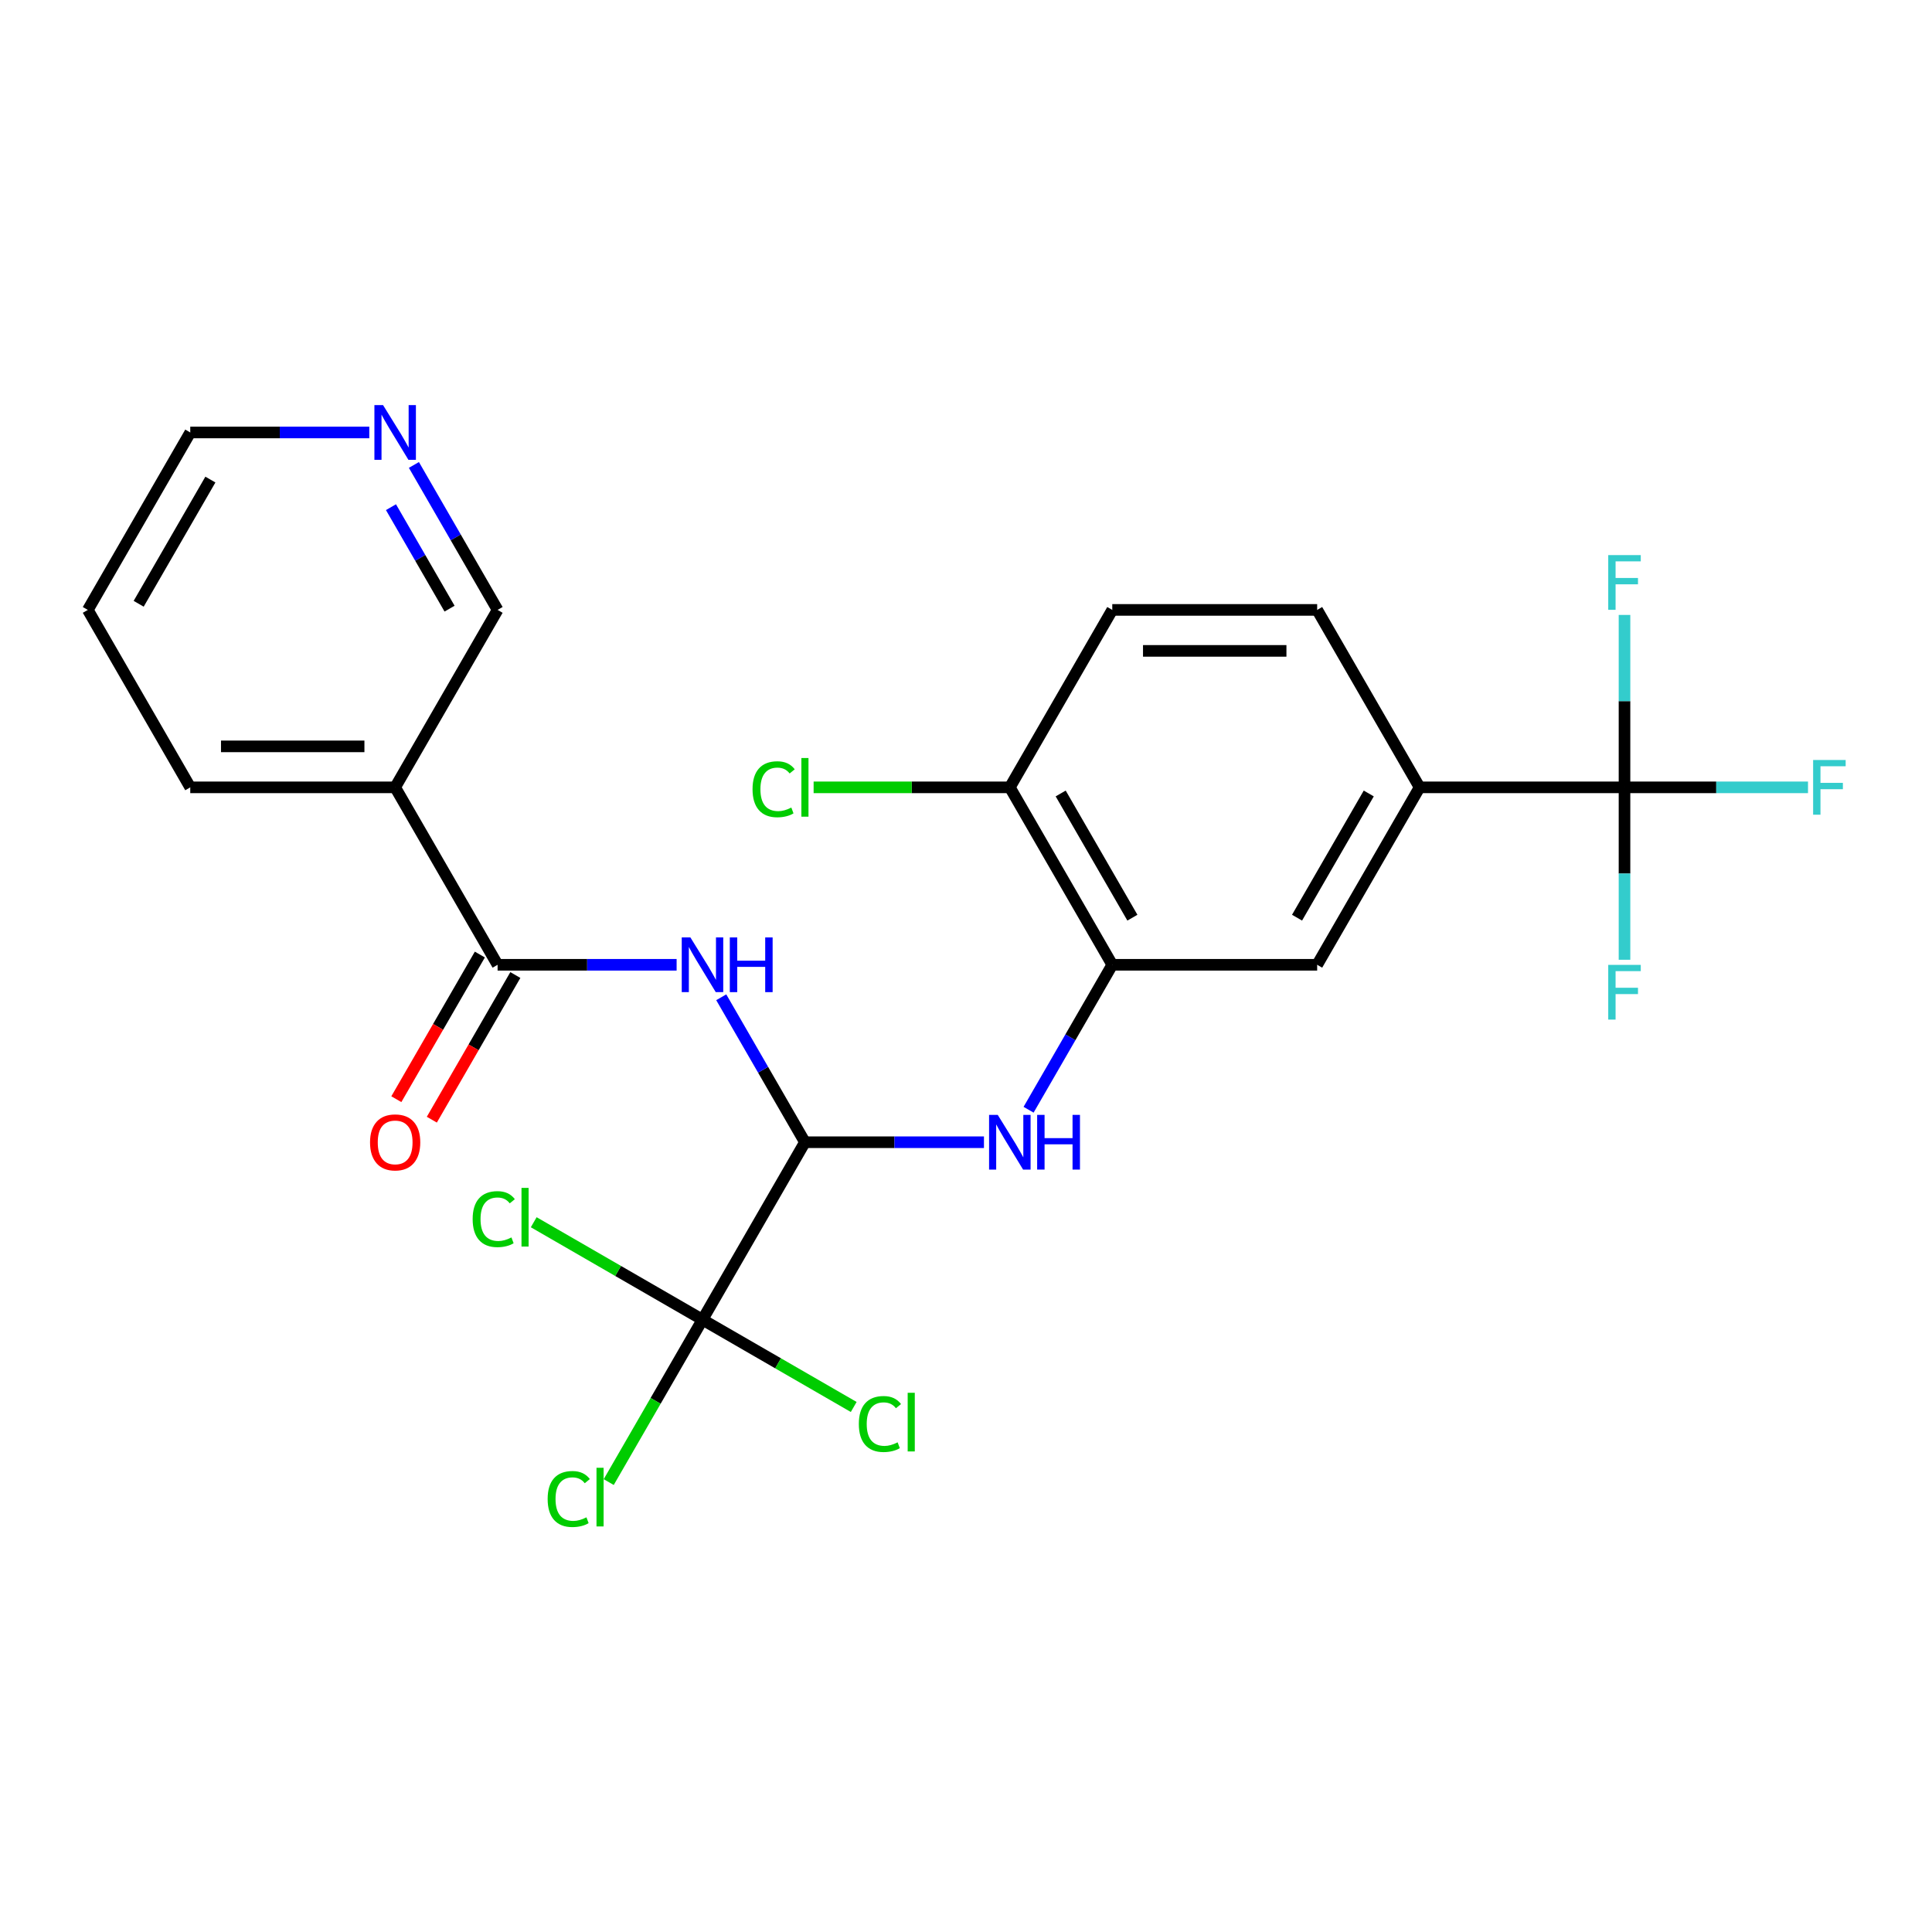 <?xml version='1.0' encoding='iso-8859-1'?>
<svg version='1.1' baseProfile='full'
              xmlns='http://www.w3.org/2000/svg'
                      xmlns:rdkit='http://www.rdkit.org/xml'
                      xmlns:xlink='http://www.w3.org/1999/xlink'
                  xml:space='preserve'
width='1000px' height='1000px' viewBox='0 0 1000 1000'>
<!-- END OF HEADER -->
<rect style='opacity:1.0;fill:#FFFFFF;stroke:none' width='1000' height='1000' x='0' y='0'> </rect>
<path class='bond-0' d='M 416.634,591.216 L 394.975,553.7' style='fill:none;fill-rule:evenodd;stroke:#000000;stroke-width:6px;stroke-linecap:butt;stroke-linejoin:miter;stroke-opacity:1' />
<path class='bond-0' d='M 394.975,553.7 L 373.315,516.184' style='fill:none;fill-rule:evenodd;stroke:#0000FF;stroke-width:6px;stroke-linecap:butt;stroke-linejoin:miter;stroke-opacity:1' />
<path class='bond-1' d='M 416.634,591.216 L 363.609,683.059' style='fill:none;fill-rule:evenodd;stroke:#000000;stroke-width:6px;stroke-linecap:butt;stroke-linejoin:miter;stroke-opacity:1' />
<path class='bond-4' d='M 416.634,591.216 L 462.965,591.216' style='fill:none;fill-rule:evenodd;stroke:#000000;stroke-width:6px;stroke-linecap:butt;stroke-linejoin:miter;stroke-opacity:1' />
<path class='bond-4' d='M 462.965,591.216 L 509.295,591.216' style='fill:none;fill-rule:evenodd;stroke:#0000FF;stroke-width:6px;stroke-linecap:butt;stroke-linejoin:miter;stroke-opacity:1' />
<path class='bond-2' d='M 350.217,499.373 L 303.887,499.373' style='fill:none;fill-rule:evenodd;stroke:#0000FF;stroke-width:6px;stroke-linecap:butt;stroke-linejoin:miter;stroke-opacity:1' />
<path class='bond-2' d='M 303.887,499.373 L 257.557,499.373' style='fill:none;fill-rule:evenodd;stroke:#000000;stroke-width:6px;stroke-linecap:butt;stroke-linejoin:miter;stroke-opacity:1' />
<path class='bond-13' d='M 363.609,683.059 L 339.342,725.091' style='fill:none;fill-rule:evenodd;stroke:#000000;stroke-width:6px;stroke-linecap:butt;stroke-linejoin:miter;stroke-opacity:1' />
<path class='bond-13' d='M 339.342,725.091 L 315.074,767.123' style='fill:none;fill-rule:evenodd;stroke:#00CC00;stroke-width:6px;stroke-linecap:butt;stroke-linejoin:miter;stroke-opacity:1' />
<path class='bond-14' d='M 363.609,683.059 L 319.933,657.843' style='fill:none;fill-rule:evenodd;stroke:#000000;stroke-width:6px;stroke-linecap:butt;stroke-linejoin:miter;stroke-opacity:1' />
<path class='bond-14' d='M 319.933,657.843 L 276.257,632.627' style='fill:none;fill-rule:evenodd;stroke:#00CC00;stroke-width:6px;stroke-linecap:butt;stroke-linejoin:miter;stroke-opacity:1' />
<path class='bond-15' d='M 363.609,683.059 L 402.745,705.654' style='fill:none;fill-rule:evenodd;stroke:#000000;stroke-width:6px;stroke-linecap:butt;stroke-linejoin:miter;stroke-opacity:1' />
<path class='bond-15' d='M 402.745,705.654 L 441.881,728.249' style='fill:none;fill-rule:evenodd;stroke:#00CC00;stroke-width:6px;stroke-linecap:butt;stroke-linejoin:miter;stroke-opacity:1' />
<path class='bond-7' d='M 257.557,499.373 L 204.532,407.53' style='fill:none;fill-rule:evenodd;stroke:#000000;stroke-width:6px;stroke-linecap:butt;stroke-linejoin:miter;stroke-opacity:1' />
<path class='bond-10' d='M 248.373,494.07 L 226.759,531.506' style='fill:none;fill-rule:evenodd;stroke:#000000;stroke-width:6px;stroke-linecap:butt;stroke-linejoin:miter;stroke-opacity:1' />
<path class='bond-10' d='M 226.759,531.506 L 205.146,568.942' style='fill:none;fill-rule:evenodd;stroke:#FF0000;stroke-width:6px;stroke-linecap:butt;stroke-linejoin:miter;stroke-opacity:1' />
<path class='bond-10' d='M 266.742,504.675 L 245.128,542.111' style='fill:none;fill-rule:evenodd;stroke:#000000;stroke-width:6px;stroke-linecap:butt;stroke-linejoin:miter;stroke-opacity:1' />
<path class='bond-10' d='M 245.128,542.111 L 223.514,579.547' style='fill:none;fill-rule:evenodd;stroke:#FF0000;stroke-width:6px;stroke-linecap:butt;stroke-linejoin:miter;stroke-opacity:1' />
<path class='bond-3' d='M 840.84,407.53 L 734.789,407.53' style='fill:none;fill-rule:evenodd;stroke:#000000;stroke-width:6px;stroke-linecap:butt;stroke-linejoin:miter;stroke-opacity:1' />
<path class='bond-17' d='M 840.84,407.53 L 888.33,407.53' style='fill:none;fill-rule:evenodd;stroke:#000000;stroke-width:6px;stroke-linecap:butt;stroke-linejoin:miter;stroke-opacity:1' />
<path class='bond-17' d='M 888.33,407.53 L 935.82,407.53' style='fill:none;fill-rule:evenodd;stroke:#33CCCC;stroke-width:6px;stroke-linecap:butt;stroke-linejoin:miter;stroke-opacity:1' />
<path class='bond-18' d='M 840.84,407.53 L 840.84,452.15' style='fill:none;fill-rule:evenodd;stroke:#000000;stroke-width:6px;stroke-linecap:butt;stroke-linejoin:miter;stroke-opacity:1' />
<path class='bond-18' d='M 840.84,452.15 L 840.84,496.77' style='fill:none;fill-rule:evenodd;stroke:#33CCCC;stroke-width:6px;stroke-linecap:butt;stroke-linejoin:miter;stroke-opacity:1' />
<path class='bond-19' d='M 840.84,407.53 L 840.84,362.91' style='fill:none;fill-rule:evenodd;stroke:#000000;stroke-width:6px;stroke-linecap:butt;stroke-linejoin:miter;stroke-opacity:1' />
<path class='bond-19' d='M 840.84,362.91 L 840.84,318.289' style='fill:none;fill-rule:evenodd;stroke:#33CCCC;stroke-width:6px;stroke-linecap:butt;stroke-linejoin:miter;stroke-opacity:1' />
<path class='bond-5' d='M 532.392,574.405 L 554.052,536.889' style='fill:none;fill-rule:evenodd;stroke:#0000FF;stroke-width:6px;stroke-linecap:butt;stroke-linejoin:miter;stroke-opacity:1' />
<path class='bond-5' d='M 554.052,536.889 L 575.712,499.373' style='fill:none;fill-rule:evenodd;stroke:#000000;stroke-width:6px;stroke-linecap:butt;stroke-linejoin:miter;stroke-opacity:1' />
<path class='bond-8' d='M 575.712,499.373 L 681.763,499.373' style='fill:none;fill-rule:evenodd;stroke:#000000;stroke-width:6px;stroke-linecap:butt;stroke-linejoin:miter;stroke-opacity:1' />
<path class='bond-9' d='M 575.712,499.373 L 522.686,407.53' style='fill:none;fill-rule:evenodd;stroke:#000000;stroke-width:6px;stroke-linecap:butt;stroke-linejoin:miter;stroke-opacity:1' />
<path class='bond-9' d='M 586.126,474.991 L 549.008,410.701' style='fill:none;fill-rule:evenodd;stroke:#000000;stroke-width:6px;stroke-linecap:butt;stroke-linejoin:miter;stroke-opacity:1' />
<path class='bond-6' d='M 734.789,407.53 L 681.763,499.373' style='fill:none;fill-rule:evenodd;stroke:#000000;stroke-width:6px;stroke-linecap:butt;stroke-linejoin:miter;stroke-opacity:1' />
<path class='bond-6' d='M 708.466,410.701 L 671.348,474.991' style='fill:none;fill-rule:evenodd;stroke:#000000;stroke-width:6px;stroke-linecap:butt;stroke-linejoin:miter;stroke-opacity:1' />
<path class='bond-25' d='M 734.789,407.53 L 681.763,315.686' style='fill:none;fill-rule:evenodd;stroke:#000000;stroke-width:6px;stroke-linecap:butt;stroke-linejoin:miter;stroke-opacity:1' />
<path class='bond-20' d='M 204.532,407.53 L 257.557,315.686' style='fill:none;fill-rule:evenodd;stroke:#000000;stroke-width:6px;stroke-linecap:butt;stroke-linejoin:miter;stroke-opacity:1' />
<path class='bond-22' d='M 204.532,407.53 L 98.48,407.53' style='fill:none;fill-rule:evenodd;stroke:#000000;stroke-width:6px;stroke-linecap:butt;stroke-linejoin:miter;stroke-opacity:1' />
<path class='bond-22' d='M 188.624,386.319 L 114.388,386.319' style='fill:none;fill-rule:evenodd;stroke:#000000;stroke-width:6px;stroke-linecap:butt;stroke-linejoin:miter;stroke-opacity:1' />
<path class='bond-16' d='M 522.686,407.53 L 575.712,315.686' style='fill:none;fill-rule:evenodd;stroke:#000000;stroke-width:6px;stroke-linecap:butt;stroke-linejoin:miter;stroke-opacity:1' />
<path class='bond-21' d='M 522.686,407.53 L 471.906,407.53' style='fill:none;fill-rule:evenodd;stroke:#000000;stroke-width:6px;stroke-linecap:butt;stroke-linejoin:miter;stroke-opacity:1' />
<path class='bond-21' d='M 471.906,407.53 L 421.126,407.53' style='fill:none;fill-rule:evenodd;stroke:#00CC00;stroke-width:6px;stroke-linecap:butt;stroke-linejoin:miter;stroke-opacity:1' />
<path class='bond-11' d='M 214.238,240.654 L 235.897,278.17' style='fill:none;fill-rule:evenodd;stroke:#0000FF;stroke-width:6px;stroke-linecap:butt;stroke-linejoin:miter;stroke-opacity:1' />
<path class='bond-11' d='M 235.897,278.17 L 257.557,315.686' style='fill:none;fill-rule:evenodd;stroke:#000000;stroke-width:6px;stroke-linecap:butt;stroke-linejoin:miter;stroke-opacity:1' />
<path class='bond-11' d='M 202.367,262.514 L 217.529,288.776' style='fill:none;fill-rule:evenodd;stroke:#0000FF;stroke-width:6px;stroke-linecap:butt;stroke-linejoin:miter;stroke-opacity:1' />
<path class='bond-11' d='M 217.529,288.776 L 232.691,315.037' style='fill:none;fill-rule:evenodd;stroke:#000000;stroke-width:6px;stroke-linecap:butt;stroke-linejoin:miter;stroke-opacity:1' />
<path class='bond-26' d='M 191.14,223.843 L 144.81,223.843' style='fill:none;fill-rule:evenodd;stroke:#0000FF;stroke-width:6px;stroke-linecap:butt;stroke-linejoin:miter;stroke-opacity:1' />
<path class='bond-26' d='M 144.81,223.843 L 98.48,223.843' style='fill:none;fill-rule:evenodd;stroke:#000000;stroke-width:6px;stroke-linecap:butt;stroke-linejoin:miter;stroke-opacity:1' />
<path class='bond-12' d='M 681.763,315.686 L 575.712,315.686' style='fill:none;fill-rule:evenodd;stroke:#000000;stroke-width:6px;stroke-linecap:butt;stroke-linejoin:miter;stroke-opacity:1' />
<path class='bond-12' d='M 665.855,336.897 L 591.619,336.897' style='fill:none;fill-rule:evenodd;stroke:#000000;stroke-width:6px;stroke-linecap:butt;stroke-linejoin:miter;stroke-opacity:1' />
<path class='bond-24' d='M 98.48,407.53 L 45.455,315.686' style='fill:none;fill-rule:evenodd;stroke:#000000;stroke-width:6px;stroke-linecap:butt;stroke-linejoin:miter;stroke-opacity:1' />
<path class='bond-23' d='M 98.48,223.843 L 45.455,315.686' style='fill:none;fill-rule:evenodd;stroke:#000000;stroke-width:6px;stroke-linecap:butt;stroke-linejoin:miter;stroke-opacity:1' />
<path class='bond-23' d='M 108.895,248.225 L 71.777,312.515' style='fill:none;fill-rule:evenodd;stroke:#000000;stroke-width:6px;stroke-linecap:butt;stroke-linejoin:miter;stroke-opacity:1' />
<path  class='atom-1' d='M 357.349 485.213
L 366.629 500.213
Q 367.549 501.693, 369.029 504.373
Q 370.509 507.053, 370.589 507.213
L 370.589 485.213
L 374.349 485.213
L 374.349 513.533
L 370.469 513.533
L 360.509 497.133
Q 359.349 495.213, 358.109 493.013
Q 356.909 490.813, 356.549 490.133
L 356.549 513.533
L 352.869 513.533
L 352.869 485.213
L 357.349 485.213
' fill='#0000FF'/>
<path  class='atom-1' d='M 377.749 485.213
L 381.589 485.213
L 381.589 497.253
L 396.069 497.253
L 396.069 485.213
L 399.909 485.213
L 399.909 513.533
L 396.069 513.533
L 396.069 500.453
L 381.589 500.453
L 381.589 513.533
L 377.749 513.533
L 377.749 485.213
' fill='#0000FF'/>
<path  class='atom-5' d='M 516.426 577.056
L 525.706 592.056
Q 526.626 593.536, 528.106 596.216
Q 529.586 598.896, 529.666 599.056
L 529.666 577.056
L 533.426 577.056
L 533.426 605.376
L 529.546 605.376
L 519.586 588.976
Q 518.426 587.056, 517.186 584.856
Q 515.986 582.656, 515.626 581.976
L 515.626 605.376
L 511.946 605.376
L 511.946 577.056
L 516.426 577.056
' fill='#0000FF'/>
<path  class='atom-5' d='M 536.826 577.056
L 540.666 577.056
L 540.666 589.096
L 555.146 589.096
L 555.146 577.056
L 558.986 577.056
L 558.986 605.376
L 555.146 605.376
L 555.146 592.296
L 540.666 592.296
L 540.666 605.376
L 536.826 605.376
L 536.826 577.056
' fill='#0000FF'/>
<path  class='atom-11' d='M 191.532 591.296
Q 191.532 584.496, 194.892 580.696
Q 198.252 576.896, 204.532 576.896
Q 210.812 576.896, 214.172 580.696
Q 217.532 584.496, 217.532 591.296
Q 217.532 598.176, 214.132 602.096
Q 210.732 605.976, 204.532 605.976
Q 198.292 605.976, 194.892 602.096
Q 191.532 598.216, 191.532 591.296
M 204.532 602.776
Q 208.852 602.776, 211.172 599.896
Q 213.532 596.976, 213.532 591.296
Q 213.532 585.736, 211.172 582.936
Q 208.852 580.096, 204.532 580.096
Q 200.212 580.096, 197.852 582.896
Q 195.532 585.696, 195.532 591.296
Q 195.532 597.016, 197.852 599.896
Q 200.212 602.776, 204.532 602.776
' fill='#FF0000'/>
<path  class='atom-12' d='M 198.272 209.683
L 207.552 224.683
Q 208.472 226.163, 209.952 228.843
Q 211.432 231.523, 211.512 231.683
L 211.512 209.683
L 215.272 209.683
L 215.272 238.003
L 211.392 238.003
L 201.432 221.603
Q 200.272 219.683, 199.032 217.483
Q 197.832 215.283, 197.472 214.603
L 197.472 238.003
L 193.792 238.003
L 193.792 209.683
L 198.272 209.683
' fill='#0000FF'/>
<path  class='atom-14' d='M 283.463 775.882
Q 283.463 768.842, 286.743 765.162
Q 290.063 761.442, 296.343 761.442
Q 302.183 761.442, 305.303 765.562
L 302.663 767.722
Q 300.383 764.722, 296.343 764.722
Q 292.063 764.722, 289.783 767.602
Q 287.543 770.442, 287.543 775.882
Q 287.543 781.482, 289.863 784.362
Q 292.223 787.242, 296.783 787.242
Q 299.903 787.242, 303.543 785.362
L 304.663 788.362
Q 303.183 789.322, 300.943 789.882
Q 298.703 790.442, 296.223 790.442
Q 290.063 790.442, 286.743 786.682
Q 283.463 782.922, 283.463 775.882
' fill='#00CC00'/>
<path  class='atom-14' d='M 308.743 759.722
L 312.423 759.722
L 312.423 790.082
L 308.743 790.082
L 308.743 759.722
' fill='#00CC00'/>
<path  class='atom-15' d='M 244.646 631.013
Q 244.646 623.973, 247.926 620.293
Q 251.246 616.573, 257.526 616.573
Q 263.366 616.573, 266.486 620.693
L 263.846 622.853
Q 261.566 619.853, 257.526 619.853
Q 253.246 619.853, 250.966 622.733
Q 248.726 625.573, 248.726 631.013
Q 248.726 636.613, 251.046 639.493
Q 253.406 642.373, 257.966 642.373
Q 261.086 642.373, 264.726 640.493
L 265.846 643.493
Q 264.366 644.453, 262.126 645.013
Q 259.886 645.573, 257.406 645.573
Q 251.246 645.573, 247.926 641.813
Q 244.646 638.053, 244.646 631.013
' fill='#00CC00'/>
<path  class='atom-15' d='M 269.926 614.853
L 273.606 614.853
L 273.606 645.213
L 269.926 645.213
L 269.926 614.853
' fill='#00CC00'/>
<path  class='atom-16' d='M 444.532 737.065
Q 444.532 730.025, 447.812 726.345
Q 451.132 722.625, 457.412 722.625
Q 463.252 722.625, 466.372 726.745
L 463.732 728.905
Q 461.452 725.905, 457.412 725.905
Q 453.132 725.905, 450.852 728.785
Q 448.612 731.625, 448.612 737.065
Q 448.612 742.665, 450.932 745.545
Q 453.292 748.425, 457.852 748.425
Q 460.972 748.425, 464.612 746.545
L 465.732 749.545
Q 464.252 750.505, 462.012 751.065
Q 459.772 751.625, 457.292 751.625
Q 451.132 751.625, 447.812 747.865
Q 444.532 744.105, 444.532 737.065
' fill='#00CC00'/>
<path  class='atom-16' d='M 469.812 720.905
L 473.492 720.905
L 473.492 751.265
L 469.812 751.265
L 469.812 720.905
' fill='#00CC00'/>
<path  class='atom-18' d='M 938.471 393.37
L 955.311 393.37
L 955.311 396.61
L 942.271 396.61
L 942.271 405.21
L 953.871 405.21
L 953.871 408.49
L 942.271 408.49
L 942.271 421.69
L 938.471 421.69
L 938.471 393.37
' fill='#33CCCC'/>
<path  class='atom-19' d='M 832.42 499.421
L 849.26 499.421
L 849.26 502.661
L 836.22 502.661
L 836.22 511.261
L 847.82 511.261
L 847.82 514.541
L 836.22 514.541
L 836.22 527.741
L 832.42 527.741
L 832.42 499.421
' fill='#33CCCC'/>
<path  class='atom-20' d='M 832.42 287.318
L 849.26 287.318
L 849.26 290.558
L 836.22 290.558
L 836.22 299.158
L 847.82 299.158
L 847.82 302.438
L 836.22 302.438
L 836.22 315.638
L 832.42 315.638
L 832.42 287.318
' fill='#33CCCC'/>
<path  class='atom-22' d='M 389.514 408.51
Q 389.514 401.47, 392.794 397.79
Q 396.114 394.07, 402.394 394.07
Q 408.234 394.07, 411.354 398.19
L 408.714 400.35
Q 406.434 397.35, 402.394 397.35
Q 398.114 397.35, 395.834 400.23
Q 393.594 403.07, 393.594 408.51
Q 393.594 414.11, 395.914 416.99
Q 398.274 419.87, 402.834 419.87
Q 405.954 419.87, 409.594 417.99
L 410.714 420.99
Q 409.234 421.95, 406.994 422.51
Q 404.754 423.07, 402.274 423.07
Q 396.114 423.07, 392.794 419.31
Q 389.514 415.55, 389.514 408.51
' fill='#00CC00'/>
<path  class='atom-22' d='M 414.794 392.35
L 418.474 392.35
L 418.474 422.71
L 414.794 422.71
L 414.794 392.35
' fill='#00CC00'/>
</svg>
